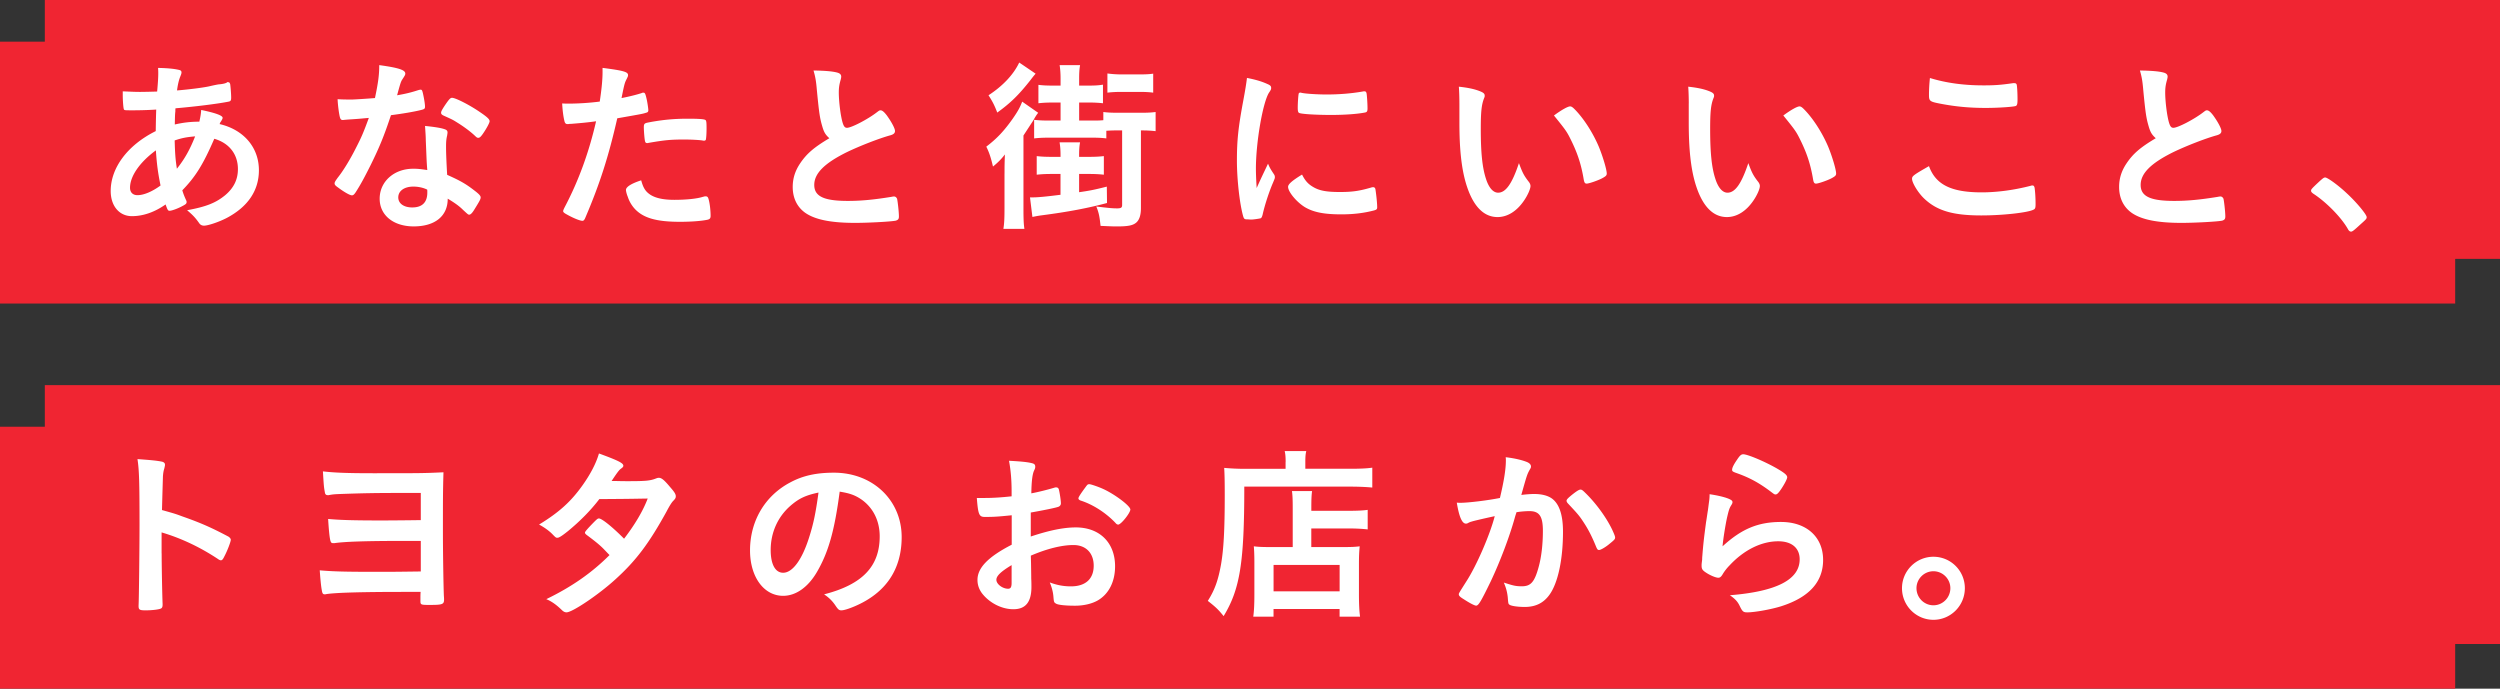 <svg xmlns="http://www.w3.org/2000/svg" viewBox="0 0 766 211" style="enable-background:new 0 0 766 211" xml:space="preserve"><rect x="0" y="0" width="766" height="211" fill="#333333" stroke="none"/><style>.st3{fill:#fff}.st13{fill:#f02532}</style><g id="デザイン"><path class="st13" d="M766 79.32V0H13.73v12.76H0V93h752.27V79.32zM766 197.32V118H13.73v12.76H0V211h752.27v-13.68z"/><path class="st3" d="M47.87 33.57c-2.62.17-5.07.23-7.24.23-2.39 0-2.57 0-2.68-.34-.17-.34-.34-2.74-.34-4.39v-1.08c2.68.11 3.82.17 5.24.17 1.37 0 3.59-.06 5.3-.11.29-3.31.34-4.45.34-5.59 0-.51 0-.86-.06-1.65 2.74.06 4.85.23 6.5.63.46.11.68.34.68.74 0 .29-.06.51-.34 1.2-.46 1.08-.8 2.56-1.03 4.33 3.65-.29 8.04-.86 9.81-1.25 1.71-.4 2.91-.63 3.19-.63 1.2-.11 2.05-.34 2.39-.63.06-.06.11-.06.11-.06.11 0 .17.06.29.06.23 0 .4.23.51.63.11.85.29 2.85.29 4.1 0 .85-.17 1.08-.74 1.2-3.36.68-10.32 1.54-16.3 2.05-.06.23-.06.34-.06.91-.11 1.08-.11 1.2-.17 4.05 2.51-.57 4.73-.86 7.52-.86.4-1.82.46-2.28.57-3.59 4.39.91 6.56 1.71 6.56 2.39 0 .23-.06.4-.51 1.14-.17.23-.29.4-.4.8 7.35 1.71 12.03 7.13 12.03 14.14 0 6.21-3.36 11.17-9.8 14.59-2.39 1.25-5.76 2.39-7.01 2.39-.63 0-1.08-.23-1.43-.68-1.2-1.71-1.94-2.51-3.76-4.05 5.93-1.08 8.84-2.28 11.69-4.62 2.62-2.22 3.88-4.79 3.88-7.98 0-4.56-2.68-7.98-7.24-9.29-3.42 7.87-5.7 11.57-9.8 15.79.29.97.51 1.54 1.03 2.74.23.46.29.63.29.8 0 .57-.23.74-1.54 1.42-1.42.74-3.08 1.31-3.65 1.31-.51 0-.63-.17-1.25-1.94-3.31 2.34-6.84 3.59-10.32 3.59-3.88 0-6.5-3.14-6.5-7.7 0-7.13 5.19-14.08 13.8-18.36.04-2.95.1-5.46.15-6.6zm-8.03 23.95c0 1.43.86 2.28 2.28 2.28 1.94 0 4.5-1.08 7.07-2.96-.8-3.88-1.14-6.5-1.43-10.77-5.02 3.69-7.92 7.97-7.92 11.45zm19.95-15.74c-2.57.23-3.93.46-6.27 1.25.11 4.05.23 5.76.68 8.67 2.4-3.02 3.99-5.87 5.59-9.92zM108.01 36.54c-1.03.06-1.65.11-2.34.17-.51.06-.57.06-.63.06-.46 0-.68-.17-.86-.74-.29-.91-.68-3.93-.74-5.64.63.06 2.28.11 4.33.11.63 0 5.13-.28 7.12-.46.97-4.62 1.31-7.01 1.31-10.09 5.87.8 7.98 1.48 7.98 2.57 0 .4-.06.51-.91 1.82-.46.68-.63 1.31-1.6 4.85 2.68-.46 4.28-.86 6.38-1.54.4-.11.57-.17.86-.17.4 0 .51.28.85 1.94.29 1.43.46 2.62.46 3.25 0 .68-.17.8-1.65 1.14-1.94.46-5.24 1.03-8.78 1.48-2.11 6.38-3.53 9.8-6.16 15.16-2 3.99-3.13 6.1-4.67 8.49-.46.68-.74.91-1.14.91-.57 0-2.17-.86-4.16-2.34-.91-.63-1.14-.91-1.14-1.31s.23-.74.97-1.77c1.65-2.05 3.82-5.59 5.7-9.35 1.6-3.13 2.17-4.45 3.82-8.95-2.21.18-2.38.24-5 .41zm18.75 32.83c-6.21 0-10.43-3.42-10.43-8.49 0-5.24 4.39-9.18 10.26-9.18 1.37 0 2 .06 4.33.4-.23-2.74-.23-3.82-.46-9.12 0-1.08-.11-2.57-.23-4.39 2.91.29 5.13.63 6.21 1.08.46.17.68.46.68.91 0 .29-.06.51-.11.91-.29 1.2-.34 2.05-.34 3.59 0 2.11.17 5.7.34 8.49 4.05 1.82 5.7 2.74 8.55 4.96 1.25.97 1.71 1.48 1.71 1.94 0 .57-.29 1.08-1.88 3.65-.68 1.14-1.2 1.65-1.6 1.65-.34 0-.34 0-1.94-1.48-1.25-1.25-2.68-2.22-4.67-3.42.02 5.31-3.86 8.5-10.42 8.5zm-.11-12.2c-2.74 0-4.62 1.31-4.62 3.31 0 1.88 1.71 3.08 4.28 3.08 3.02 0 4.62-1.54 4.62-4.56 0-.46 0-.91-.06-.91-1.14-.57-2.68-.92-4.22-.92zm21.32-16.19c-.68.97-1.03 1.25-1.42 1.25-.29 0-.51-.11-.91-.51-1.43-1.37-3.42-2.85-5.53-4.16-1.37-.86-1.37-.86-3.88-2-.8-.34-1.08-.57-1.08-1.03 0-.4.29-.91 1.14-2.22 1.37-2 1.71-2.34 2.22-2.34 1.08 0 5.3 2.17 8.32 4.22 2.45 1.65 3.19 2.34 3.19 2.96 0 .47-.91 2.18-2.05 3.83zM174.87 37.96h-.34c-.29.06-.51.06-.63.06-.51 0-.8-.23-.97-.97-.34-1.43-.57-3.19-.68-5.36.8.06 1.42.06 1.82.06 3.08 0 6.67-.23 9.69-.63.57-3.76.86-6.67.86-9.01V20.8c6.61.85 7.87 1.25 7.81 2.28 0 .29-.11.46-.34.97-.68 1.31-.74 1.48-1.65 5.99 2.22-.4 5.07-1.14 6.21-1.54.23-.11.29-.11.46-.11.51 0 .63.23 1.08 2.22.23 1.14.46 2.74.46 3.19 0 .4-.17.63-.68.74-1.03.34-1.03.34-8.84 1.71-2.62 11.57-5.36 20.12-9.75 30.38-.29.74-.57 1.03-.91 1.03-.74 0-2.74-.8-4.67-1.88-.97-.51-1.25-.8-1.25-1.08 0-.23.17-.63.46-1.2 4.33-8.21 7.47-16.93 9.63-26.34-2.53.35-4.29.52-7.77.8zm24.34 21.67c1.65 1.08 4.05 1.6 7.41 1.6 3.71 0 6.9-.34 8.72-.91.46-.11.57-.17.8-.17.51 0 .74.17.91.68.4 1.2.68 3.53.68 5.3 0 .74-.23 1.03-.97 1.2-1.88.4-5.07.63-8.44.63-7.13 0-11.12-1.14-13.74-3.88a9.957 9.957 0 0 1-2.22-3.76c-.34-.8-.57-1.77-.57-2.11 0-.97 1.71-2 4.67-2.96.64 2.38 1.33 3.41 2.75 4.38zm16.02-16.59c-1.14-.17-3.54-.29-5.53-.29-4.22 0-5.99.17-11 1.03-.11.06-.29.06-.4.06-.34 0-.51-.11-.63-.46-.17-.4-.4-3.19-.4-4.39 0-.74.11-1.08.57-1.25.23-.11.57-.17 1.77-.4 3.88-.68 7.13-.97 11.12-.97 3.31 0 5.02.11 5.42.4.28.23.34.68.34 2.57 0 1.65-.11 3.13-.23 3.48-.06.17-.29.29-.57.29-.12-.02-.29-.02-.46-.07zM251.94 38.7c-.74-2.51-.97-4.05-1.65-11.06-.23-2.74-.46-4.1-1.03-6.04 3.48.06 5.7.23 7.24.63.86.23 1.25.63 1.25 1.25 0 .23-.06.51-.17.97-.4 1.37-.57 2.39-.57 3.88 0 2.79.57 7.35 1.2 9.35.34 1.08.68 1.48 1.31 1.48 1.37 0 6.38-2.62 9.12-4.73.74-.57.86-.63 1.14-.63.51 0 1.03.4 1.88 1.48 1.42 1.94 2.57 4.05 2.57 4.85 0 .63-.4 1.03-1.37 1.31-3.54.97-9.35 3.25-13.28 5.13-6.95 3.42-10.09 6.56-10.09 10.09 0 3.48 2.91 4.9 10.26 4.9 4.28 0 8.15-.4 13.4-1.25.23-.06.63-.11.74-.11.46 0 .74.23.97.68.17.57.57 4.05.57 5.42 0 .8-.23 1.08-.97 1.31-1.25.28-8.15.68-12.48.68-7.3 0-12.14-.97-15.16-3.02-2.56-1.77-3.93-4.56-3.93-7.98 0-2.62.74-4.96 2.28-7.24 2-2.96 4.16-4.85 8.95-7.7-1.22-1.08-1.67-1.88-2.18-3.65zM307.79 53.13c0-2.22 0-2.68.11-5.81-1.03 1.37-2.17 2.51-3.65 3.71-.63-2.68-1.14-4.28-2.05-6.1 3.31-2.51 5.47-4.85 8.09-8.55 1.54-2.22 2.22-3.42 2.91-5.24l4.9 3.42c-.63.8-.85 1.2-1.6 2.51-.34.51-1.31 2-2.91 4.45v22.4c0 3.02.06 4.73.29 6.21h-6.44c.29-1.82.34-3.48.34-6.38V53.13zm9.52-30.56c-.68.8-.86 1.03-1.6 2-3.54 4.5-6.1 7.01-10.15 9.92-.86-2.22-1.37-3.25-2.68-5.3 4.39-2.85 7.7-6.38 9.41-10.03l5.02 3.41zm5.13 30.73c-1.88 0-3.31.06-4.79.23v-5.7c1.43.17 2.68.23 4.79.23h2.51v-.34c0-1.6-.06-2.62-.29-4.1h6.27c-.23 1.25-.29 2.39-.29 4.1v.34h2.79c2.11 0 3.31-.06 4.79-.23v5.7c-1.48-.17-2.85-.23-4.79-.23h-2.79v5.59c3.25-.46 4.67-.74 8.49-1.71l.06 5.02c-5.7 1.54-12.03 2.74-19.9 3.76-1.31.17-1.82.29-2.96.51l-.74-5.99h.8c1.6 0 4.05-.23 8.55-.8V53.3h-2.5zm20.13-13.34c-1.25 0-1.88 0-3.59.11v2.34c-1.31-.17-2.62-.23-4.45-.23h-13c-1.88 0-3.25.06-4.67.23v-5.7c1.37.17 2.79.23 4.62.23h3.48v-5.53h-1.94c-2 0-3.42.06-4.85.23V26c1.37.17 2.51.23 4.85.23h1.94v-2.17c0-1.65-.11-2.96-.29-4.1h6.27c-.23 1.25-.29 2.45-.29 4.22v2.05h2.51c2.39 0 3.36-.06 4.79-.29v5.7c-1.43-.17-2.85-.23-4.79-.23h-2.51v5.53h3.82c1.65 0 2.39 0 3.59-.11v-2.51c1.31.17 2.51.23 4.45.23h7.07c2.05 0 3.14-.06 4.5-.23v5.87c-1.48-.17-2.74-.23-4.5-.23v23.83c0 2.17-.51 3.65-1.48 4.45-1.03.85-2.51 1.14-5.87 1.14-.86 0-1.31 0-5.02-.17-.29-2.74-.51-4.05-1.31-5.93 3.88.46 4.96.57 6.38.57 1.2 0 1.54-.23 1.54-1.03V39.96h-1.25zm-3.25-17.45c1.2.17 2.74.29 4.16.29h5.64c1.94 0 3.08-.06 4.22-.23v5.82c-1.2-.17-2.57-.23-4.28-.23h-5.59c-1.37 0-2.79.06-4.16.23v-5.88zM390.39 53.47c.17.28.23.51.23.8 0 .4-.06.46-.57 1.71-1.14 2.62-2.51 6.73-3.19 9.81-.17.63-.34.97-.57 1.08-.29.11-2.22.4-2.85.4h-.23c-.28 0-.68-.06-1.14-.06-.74 0-.91-.17-1.14-.86-1.08-3.71-1.94-11.34-1.94-17.1 0-6.27.4-10.15 2-18.7.57-3.08.85-4.79 1.08-6.67 2.39.46 4.45 1.03 6.16 1.82.97.4 1.25.68 1.25 1.25 0 .4-.06.57-.68 1.48-1.88 3.02-3.99 15.11-3.99 23.26 0 1.31.06 3.08.23 5.93 1.6-3.59 2.17-4.67 3.48-7.47.5 1.21.84 1.78 1.87 3.32zm12.37 4.05c1.82.97 3.99 1.31 7.81 1.31 3.65 0 5.82-.29 9.35-1.31.34-.11.63-.17.8-.17.4 0 .68.23.74.8.29 1.94.51 4.22.51 5.36 0 .57-.17.74-.97.97-3.08.8-6.21 1.2-10.03 1.2-5.24 0-8.49-.63-11.17-2.22-2.51-1.54-5.13-4.67-5.13-6.21 0-.8 1.2-1.88 4.28-3.76 1.02 2.03 1.99 3.06 3.81 4.03zm-3.99-29.08c1.25.29 4.9.51 7.7.51 3.76 0 7.53-.29 11.06-.91.29-.06.29-.06.51-.06.4 0 .57.17.68.63.11.57.29 3.08.29 4.62 0 .86-.17 1.14-.8 1.25-2.34.46-6.21.74-10.32.74-4.9 0-9.29-.29-9.86-.63-.29-.17-.4-.57-.4-1.6 0-1.54.17-3.82.29-4.28.06-.23.23-.34.57-.34.05.02.16.02.28.07zM447.16 31.69c0-1.65-.06-3.88-.17-5.13 2.62.28 4.56.68 6.1 1.25 1.37.51 1.82.85 1.82 1.48 0 .34 0 .34-.23.91-.74 1.94-.97 4.1-.97 9.29 0 7.3.46 11.86 1.6 15.33.86 2.68 2.17 4.22 3.71 4.22 2.34 0 4.28-2.74 6.38-9.06 1.08 2.91 1.48 3.76 3.08 5.81.29.4.46.8.46 1.2 0 .91-.86 2.85-2 4.5-2.22 3.25-5.07 5.02-8.09 5.02-4.39 0-7.7-3.53-9.75-10.55-1.31-4.56-1.94-10.32-1.94-18.3v-5.97zm33.92.91c.34 0 .63.17 1.08.57 2.85 2.74 5.81 7.3 7.7 11.74 1.25 3.02 2.45 7.07 2.45 8.27 0 .57-.29.85-1.48 1.48-1.31.68-3.99 1.6-4.67 1.6-.51 0-.74-.29-.91-1.31-.74-4.39-1.77-7.58-3.53-11.29-1.6-3.31-1.71-3.48-5.59-8.27 2.38-1.76 4.27-2.79 4.95-2.79zM517.44 31.69c0-1.65-.06-3.88-.17-5.13 2.62.28 4.56.68 6.1 1.25 1.37.51 1.82.85 1.82 1.48 0 .34 0 .34-.23.91-.74 1.94-.97 4.1-.97 9.29 0 7.3.46 11.86 1.6 15.33.86 2.68 2.17 4.22 3.71 4.22 2.34 0 4.28-2.74 6.38-9.06 1.08 2.91 1.48 3.76 3.08 5.81.29.4.46.8.46 1.2 0 .91-.86 2.85-2 4.5-2.22 3.25-5.07 5.02-8.1 5.02-4.39 0-7.7-3.53-9.75-10.55-1.31-4.56-1.94-10.32-1.94-18.3v-5.97zm33.92.91c.34 0 .63.17 1.08.57 2.85 2.74 5.81 7.3 7.7 11.74 1.25 3.02 2.45 7.07 2.45 8.27 0 .57-.29.85-1.48 1.48-1.31.68-3.99 1.6-4.67 1.6-.51 0-.74-.29-.91-1.31-.74-4.39-1.77-7.58-3.53-11.29-1.6-3.31-1.71-3.48-5.59-8.27 2.38-1.76 4.27-2.79 4.95-2.79zM607.16 58.94c4.67 0 9.86-.68 14.99-2 .28-.11.46-.11.63-.11.34 0 .51.23.63.74.17 1.25.29 3.08.29 4.96 0 1.14-.11 1.48-.63 1.71-1.71.91-9.41 1.77-16.02 1.77-8.61 0-13.51-1.42-17.44-5.13-1.88-1.77-3.76-4.85-3.76-6.1 0-.85.51-1.2 5.19-3.88 2.04 5.65 6.77 8.04 16.12 8.04zm.52-32.78c3.31 0 5.25-.11 9.12-.68h.4c.46 0 .63.17.74.51.11.68.23 2.39.23 4.45 0 1.31-.11 1.77-.46 2-.46.29-5.42.63-9.23.63-5.07 0-9.29-.4-14.02-1.31-3.25-.63-3.42-.8-3.42-2.79 0-1.31.11-3.48.29-5.07 4.94 1.52 10.36 2.26 16.35 2.26zM658.35 38.7c-.74-2.51-.97-4.05-1.65-11.06-.23-2.74-.46-4.1-1.03-6.04 3.48.06 5.7.23 7.24.63.86.23 1.25.63 1.25 1.25 0 .23-.06.51-.17.97-.4 1.37-.57 2.39-.57 3.88 0 2.79.57 7.35 1.2 9.35.34 1.08.68 1.48 1.31 1.48 1.37 0 6.38-2.62 9.12-4.73.74-.57.86-.63 1.14-.63.51 0 1.03.4 1.88 1.48 1.42 1.94 2.57 4.05 2.57 4.85 0 .63-.4 1.03-1.37 1.31-3.54.97-9.35 3.25-13.28 5.13-6.95 3.42-10.09 6.56-10.09 10.09 0 3.48 2.91 4.9 10.26 4.9 4.28 0 8.15-.4 13.4-1.25.23-.06.63-.11.74-.11.46 0 .74.23.97.68.17.57.57 4.05.57 5.42 0 .8-.23 1.08-.97 1.31-1.25.28-8.15.68-12.48.68-7.3 0-12.14-.97-15.16-3.02-2.56-1.77-3.93-4.56-3.93-7.98 0-2.62.74-4.96 2.28-7.24 2-2.96 4.16-4.85 8.95-7.7-1.21-1.08-1.67-1.88-2.18-3.65zM710.73 55.52c1.03-.91 1.31-1.14 1.71-1.14.74 0 4.16 2.51 6.67 4.9 2.85 2.62 6.04 6.44 6.04 7.24 0 .51-.11.63-1.77 2.11-2.17 2-2.62 2.34-3.02 2.34-.34 0-.68-.23-.97-.8-2-3.53-6.56-8.21-10.6-10.83-.46-.34-.68-.57-.68-.91 0-.4.11-.57 2.62-2.91zM49.53 169.56c0 3.48.17 12.77.29 15.45v.29c0 .51-.11.91-.4 1.08-.4.34-2.68.63-4.79.63-1.82 0-2.17-.17-2.17-1.31v-.23c.11-1.48.29-17.9.29-24.68 0-13.11-.11-16.82-.63-20.12 4.1.29 5.93.46 7.58.8.57.17.85.46.85.91 0 .28 0 .28-.23 1.25-.23.68-.34 1.48-.4 2.39 0 .11-.11 3.53-.29 10.26 4.05 1.14 4.05 1.14 6.38 2 5.7 2 8.95 3.48 14.02 6.16.46.34.68.63.68.97 0 .57-1.03 3.31-1.94 5.02-.46.97-.74 1.25-1.08 1.25-.23 0-.51-.11-.91-.4-5.59-3.71-11.46-6.44-17.27-8.15v6.43zM128.93 165.74h-6.04c-10.83 0-17.44.23-20.41.68h-.4c-.51 0-.68-.17-.86-.8-.29-1.14-.51-3.76-.68-6.61 3.71.34 8.04.46 16.53.46 2.45 0 9.12-.06 11.86-.11v-8.32h-5.02c-8.84 0-12.37.06-20.12.34-1.37.06-1.94.11-3.13.34h-.23c-.51 0-.74-.23-.86-.68-.34-1.88-.34-1.88-.63-6.61 3.36.4 7.41.57 15.33.57 14.65 0 15.45 0 21.61-.29-.17 5.76-.17 8.61-.17 17.84 0 7.07.17 17.1.29 19.95.06.85.06.91.06 1.2 0 1.48-.51 1.65-4.45 1.65-2.74 0-2.79-.06-2.79-1.31v-1.03c0-.34 0-.91.06-1.65h-5.02c-13.05 0-21.09.23-23.89.68-.17.06-.34.06-.46.06-.57 0-.74-.23-.91-1.25-.23-1.14-.46-3.59-.63-6.1 3.82.34 7.58.46 16.59.46 6.04 0 6.04 0 14.37-.11v-9.36zM173.9 162.83c-1.71 1.37-2.62 1.94-3.08 1.94s-.51 0-1.6-1.14c-1.03-1.03-2.45-2.05-4.05-2.91 6.1-3.71 9.75-7.01 13.28-11.97 2.39-3.36 4.16-6.67 5.07-9.81 6.04 2.22 7.47 2.96 7.47 3.76 0 .29-.17.51-.74.91s-1.31 1.42-2.85 3.76h1.03c2 .06 3.42.06 3.76.06 5.53 0 6.96-.11 8.72-.8.46-.17.63-.23.97-.23.8 0 1.6.63 3.36 2.74 1.42 1.6 1.82 2.28 1.82 2.91 0 .51-.17.8-.8 1.43-.46.46-1.14 1.54-2 3.19-5.36 9.75-9.35 15.11-15.79 20.92-5.07 4.62-13.11 10.03-14.88 10.03-.51 0-.97-.23-1.42-.68-1.71-1.65-3.14-2.68-4.79-3.36 7.87-3.82 13.97-8.1 19.38-13.51-.4-.4-.4-.4-1.65-1.71-1.2-1.25-2.51-2.34-5.42-4.5-.34-.29-.46-.46-.46-.68 0-.28.74-1.14 2.74-3.19.97-.97 1.2-1.14 1.54-1.14.91 0 4.28 2.74 7.7 6.21 3.42-4.45 5.87-8.67 7.24-12.31-6.5.11-6.5.11-14.82.17-2.6 3.42-5.91 6.78-9.73 9.91zM250.34 175.21c-2.74 4.73-6.5 7.35-10.38 7.35-5.93 0-10.15-5.81-10.15-13.91 0-9.01 4.56-16.76 12.37-20.86 3.82-2.05 7.92-2.96 13.34-2.96 11.91 0 20.75 8.44 20.75 19.72 0 9.98-4.9 17.16-14.37 21.21-1.88.8-3.36 1.25-4.1 1.25-.68 0-.97-.23-1.71-1.31-.97-1.48-2.05-2.57-3.59-3.59 11.74-3.02 17.04-8.55 17.04-17.79 0-4.73-2-8.72-5.53-11.23-2-1.37-3.59-1.94-6.73-2.45-1.58 12.02-3.46 18.58-6.94 24.57zm-8.21-20.18c-3.82 3.36-5.99 8.15-5.99 13.51 0 4.39 1.43 6.95 3.82 6.95 2.85 0 5.76-3.93 7.92-10.72 1.37-4.28 2.05-7.53 2.91-13.85-4.04.86-6.04 1.83-8.66 4.11zM309.96 157.88c-4.5.46-5.64.51-8.21.51-1.77 0-2.05-.74-2.45-5.81h2.22c2.79 0 5.3-.17 8.44-.51v-1.2c0-3.71-.23-6.61-.8-9.69 4.33.23 6.04.46 7.24.8.57.17.8.46.8 1.03 0 .34-.06.57-.34 1.14-.51 1.08-.8 3.14-.86 7.01 1.88-.34 4.9-1.08 7.18-1.77.17-.06.29-.06.4-.06.46 0 .74.23.85.63.29 1.14.63 3.42.63 4.28 0 .46-.29.85-.74 1.03-.68.29-4.85 1.14-8.49 1.77v7.35c5.64-1.88 10.03-2.79 13.8-2.79 7.3 0 12.03 4.67 12.03 11.91 0 4.67-1.88 8.44-5.25 10.43-1.77 1.03-4.28 1.65-7.01 1.65-2.85 0-5.19-.23-5.81-.63-.63-.34-.68-.51-.8-1.88-.11-1.6-.46-2.96-1.14-4.62 2.34.86 4.28 1.2 6.5 1.2 4.45 0 6.96-2.28 6.96-6.33 0-3.88-2.39-6.33-6.21-6.33-3.59 0-8.15 1.14-13.05 3.25 0 .23 0 .23.06 2.45.06 3.76.06 3.76.06 4.56.06 1.03.06 2.05.06 2.57 0 4.62-1.77 6.84-5.53 6.84-3.59 0-7.35-1.94-9.63-4.9-.91-1.25-1.37-2.57-1.37-4.1 0-3.71 3.31-7.07 10.49-10.77v-9.02zm0 15.27c-3.31 2-4.67 3.31-4.67 4.5 0 1.31 1.88 2.74 3.59 2.74.8 0 1.08-.51 1.08-1.82v-5.42zm31.81-12.94c-2.91-3.08-6.9-5.64-10.66-6.84-.46-.17-.68-.4-.68-.68 0-.34.57-1.25 2.17-3.42.63-.86.68-.91 1.25-.91.57.06 2.74.8 4.22 1.48 3.59 1.65 8.27 5.19 8.27 6.27 0 1.03-2.85 4.62-3.71 4.62-.29 0-.52-.12-.86-.52zM393.92 141.57c0-1.42-.06-2.39-.29-3.36h6.61c-.23.97-.29 1.77-.29 3.42v2h13.62c3.31 0 5.47-.11 6.9-.34v6.1c-1.65-.17-4.1-.29-6.78-.29h-32.44c0 23.32-1.31 31.41-6.33 39.68-1.65-2.05-2.45-2.79-4.85-4.67 2.17-3.42 3.19-6.38 4.05-11.17.8-4.62 1.14-10.49 1.14-21.26 0-4.56-.06-6.56-.17-8.32 1.88.17 4.05.29 6.44.29h12.37v-2.08zm2.17 14.25c0-2.96-.06-3.99-.23-5.36h6.16c-.17 1.25-.23 2.39-.23 5.42v.63h11.46c2.85 0 4.56-.11 5.81-.29v5.99c-1.54-.17-3.48-.29-5.59-.29h-11.69v5.7h9.98c2.34 0 3.54-.06 4.85-.23-.17 1.77-.23 3.14-.23 5.59v8.89c0 3.36.11 5.36.34 7.07h-6.27v-2.34h-20.24v2.34H384c.23-1.6.34-3.76.34-6.78v-9.92c0-2-.06-3.48-.17-4.85 1.31.17 2.57.23 4.85.23h7.07v-11.8zm-5.87 25.37h20.24v-8.09h-20.24v8.09zM450.92 159.81c-.46.11-.68.23-1.03.4-.29.17-.46.23-.74.23-1.2 0-2.11-2.22-2.79-6.44.46.06.85.06 1.08.06 2.39 0 8.49-.74 12.14-1.48 1.2-5.02 1.82-8.78 1.82-11.52 0-.23 0-.51-.06-.97 2.45.28 4.79.8 6.38 1.42.91.34 1.37.86 1.37 1.42 0 .29-.06.46-.34.91-.85 1.54-.85 1.54-2.62 7.81 1.37-.17 2.91-.29 3.88-.29 2.34 0 4.16.46 5.47 1.37 2.28 1.65 3.42 5.02 3.42 10.2 0 8.49-1.54 15.73-4.16 19.33-1.82 2.51-4.22 3.71-7.58 3.71-2.05 0-3.99-.28-4.56-.63-.46-.29-.46-.29-.63-2.39-.17-1.54-.51-2.85-1.2-4.45 2.96.97 3.71 1.14 5.53 1.14 2.74 0 3.88-1.31 5.13-5.87.85-3.02 1.31-6.96 1.31-11.12 0-4.45-1.08-6.04-4.1-6.04-1.03 0-2.68.11-3.99.34-.17.63-.23.68-.46 1.48-1.6 5.82-4.5 13.51-7.41 19.67-3.02 6.21-3.76 7.47-4.5 7.47-.46 0-2-.8-3.65-1.88-1.31-.8-1.65-1.14-1.65-1.6 0-.29 0-.29 2.34-3.99 3.14-4.85 7.24-14.37 8.67-19.95-4.22.92-6.56 1.49-7.07 1.66zm29.07-6.38c0-.4.51-.91 2.17-2.22 1.14-.86 1.71-1.2 2.11-1.2.34 0 .63.17 1.37.91 3.36 3.25 6.5 7.58 8.32 11.34.57 1.25.91 2.05.91 2.39 0 .57-.17.74-2 2.22-1.14.91-2.45 1.65-2.91 1.65-.4 0-.57-.17-.97-1.14-1.14-2.79-2.22-4.96-3.59-7.07-1.48-2.28-1.77-2.62-5.13-6.21-.22-.33-.28-.5-.28-.67zM545.72 159.93c7.81 0 12.88 4.62 12.88 11.63 0 6.73-4.28 11.46-12.83 14.19-3.08.97-8.15 1.88-10.43 1.88-1.2 0-1.48-.29-2.28-1.94-.63-1.31-1.31-2.11-3.02-3.31 14.31-1.14 21.38-4.79 21.38-11 0-3.48-2.45-5.53-6.56-5.53-5.19 0-10.55 2.68-14.94 7.41-.8.8-1.54 1.77-2.05 2.62-.51.86-.86 1.14-1.37 1.14-.86 0-2.85-.86-4.22-1.88-.68-.51-.91-.91-.91-1.82 0-.46 0-.46.17-1.82 0-.17 0-.57.06-1.2.29-3.65.46-5.19 1.14-10.32.11-.63.11-.63.51-3.31.06-.17.17-1.25.46-3.36.06-.51.11-.97.11-1.88 2.74.4 5.3 1.03 6.38 1.65.46.23.68.51.63.86 0 .23-.11.4-.29.74-.63.97-.8 1.48-1.31 3.65s-1.31 7.18-1.43 9.06c5.83-5.35 10.9-7.46 17.92-7.46zm-1.03-16.25c2.22 1.31 2.91 1.94 2.91 2.57 0 .51-.91 2.22-1.88 3.65-.91 1.31-1.25 1.6-1.71 1.6-.29 0-.46-.11-1.14-.63-3.82-2.91-6.84-4.56-11.12-6.04-.85-.34-1.03-.46-1.03-.91 0-.57.46-1.54 1.48-3.02.91-1.37 1.31-1.71 1.94-1.71 1.37-.01 6.96 2.38 10.55 4.49zM602.03 180.22c0 5.36-4.33 9.69-9.63 9.69s-9.63-4.33-9.63-9.69c0-5.3 4.33-9.63 9.63-9.63 5.35 0 9.63 4.33 9.63 9.63zm-14.82 0c0 2.91 2.34 5.24 5.19 5.24 2.85 0 5.19-2.34 5.19-5.24 0-2.85-2.34-5.19-5.19-5.19-2.85 0-5.19 2.34-5.19 5.19z"/></g></svg>